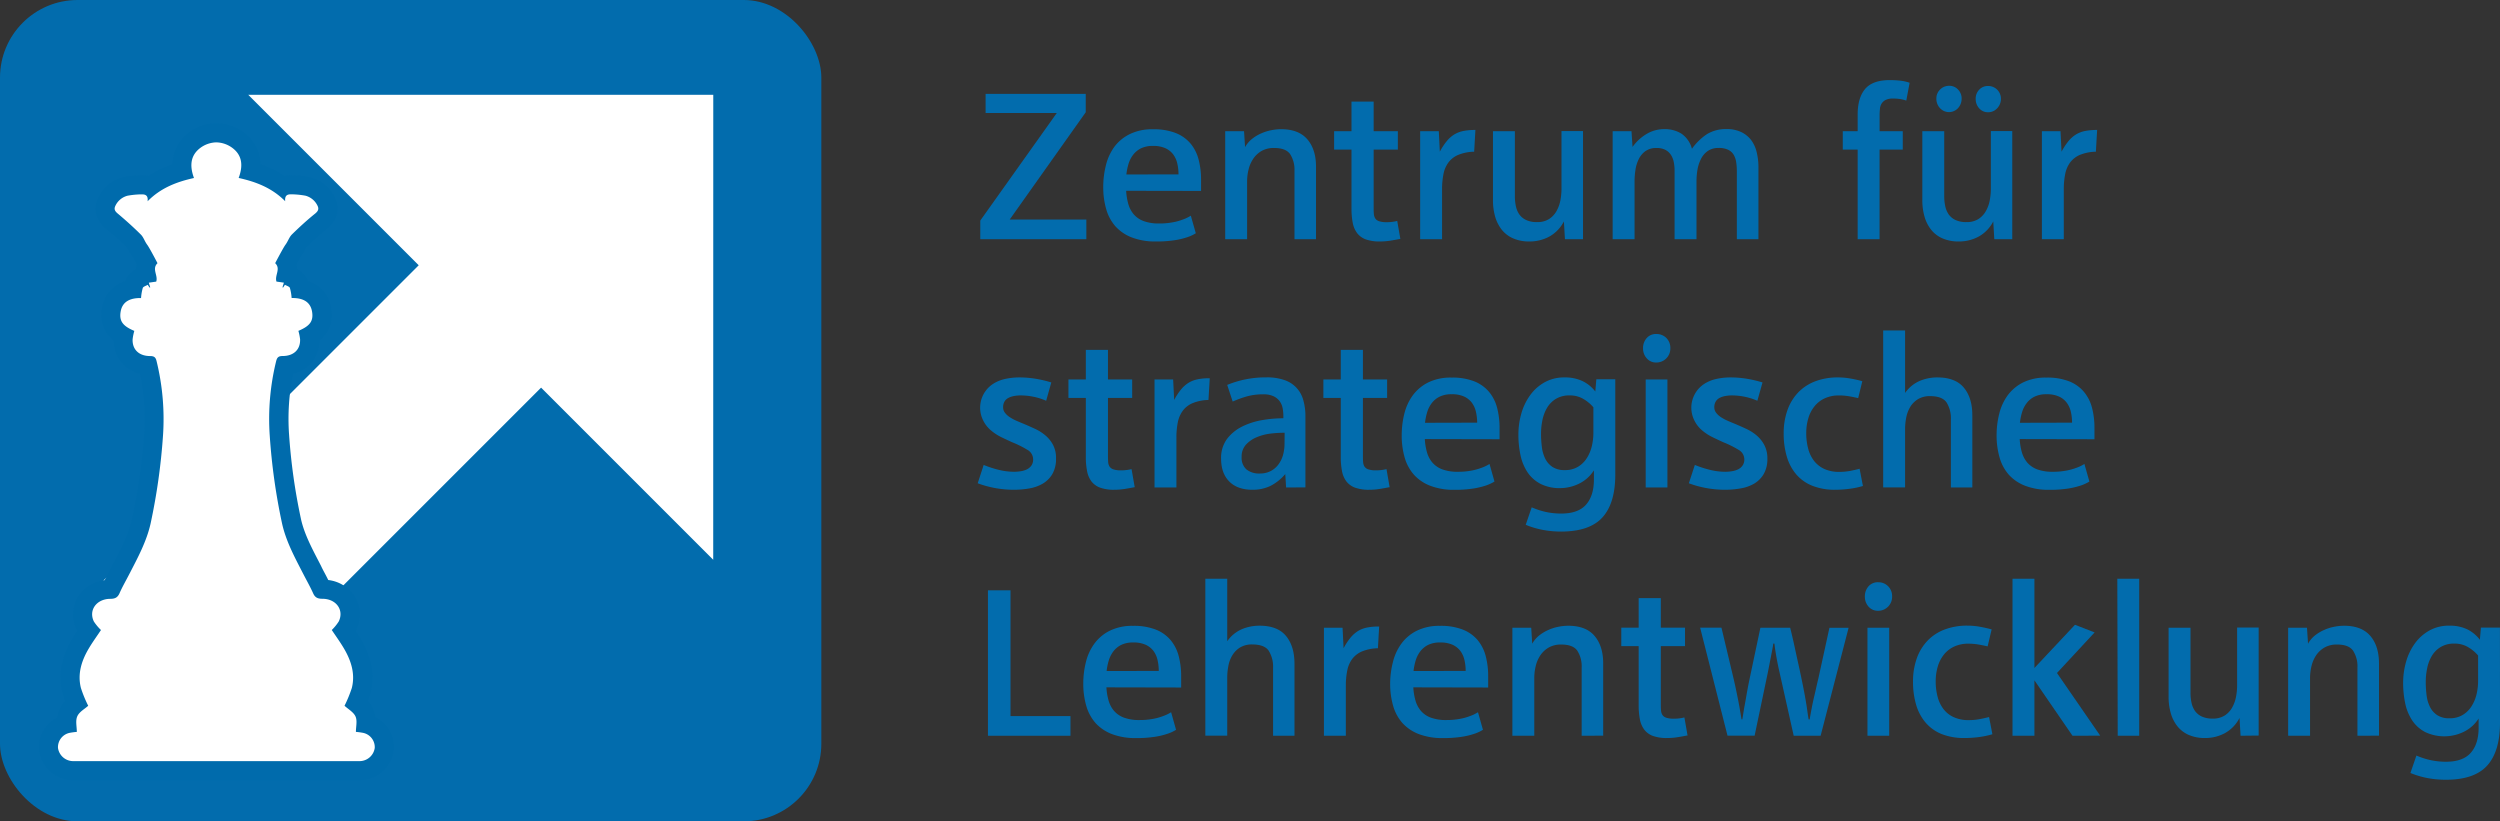 <svg xmlns="http://www.w3.org/2000/svg" viewBox="0 0 913.15 300"><rect x="0" y="0" width="913.15" height="300" fill="#333333" stroke="none"/><defs><style>.cls-1{fill:#026cad;}.cls-2{fill:#fff;}.cls-3{fill:#006bac;}</style></defs><title>zentrum_logo</title><g id="Ebene_2" data-name="Ebene 2"><g id="Ebene_1-2" data-name="Ebene 1"><path class="cls-1" d="M358.06,87.37V80.56L386,41.28H360v-7h36.58V41L368.8,80.19h28v7.18Z"/><path class="cls-1" d="M411.34,69.69a22.05,22.05,0,0,0,.79,4.84,10.1,10.1,0,0,0,2,3.78,8.83,8.83,0,0,0,3.62,2.45,16,16,0,0,0,5.67.87,25.65,25.65,0,0,0,4.88-.42,19.38,19.38,0,0,0,3.66-1,13.89,13.89,0,0,0,3-1.43l1.82,6.42a14.49,14.49,0,0,1-3.33,1.51A26.81,26.81,0,0,1,429,87.75a43.19,43.19,0,0,1-6.73.45,23.78,23.78,0,0,1-8.76-1.43,15.67,15.67,0,0,1-6-4,16.1,16.1,0,0,1-3.44-6.31,28.73,28.73,0,0,1-1.1-8.17,32.45,32.45,0,0,1,.95-7.82A19.18,19.18,0,0,1,407,53.67,15.62,15.62,0,0,1,412.63,49a18.5,18.5,0,0,1,8.53-1.78,21.93,21.93,0,0,1,8.36,1.4,13.53,13.53,0,0,1,5.4,3.89,15.09,15.09,0,0,1,2.91,5.86,29,29,0,0,1,.87,7.29v4.08Zm19.12-6a17.68,17.68,0,0,0-.45-4,8.79,8.79,0,0,0-1.52-3.33,7.47,7.47,0,0,0-2.83-2.23,10.67,10.67,0,0,0-4.5-.83,9.76,9.76,0,0,0-4.38.87,8.23,8.23,0,0,0-2.87,2.34,10.39,10.39,0,0,0-1.7,3.33,20.94,20.94,0,0,0-.79,3.89Z"/><path class="cls-1" d="M472.82,87.37V62.44a10.53,10.53,0,0,0-1.58-6.13c-1.06-1.51-3-2.26-5.9-2.26a8.89,8.89,0,0,0-4.53,1.09A9.17,9.17,0,0,0,457.75,58a12,12,0,0,0-1.7,3.93,17.88,17.88,0,0,0-.53,4.3V87.37h-8V47.93h6.88l.37,5.81a10.38,10.38,0,0,1,2.54-3,15.21,15.21,0,0,1,3.32-2,17,17,0,0,1,3.67-1.17,18.49,18.49,0,0,1,3.62-.38q6.42,0,9.6,3.7t3.17,10.05V87.37Z"/><path class="cls-1" d="M511.64,87.22c-1.26.25-2.52.48-3.78.68a24.08,24.08,0,0,1-3.78.3,15,15,0,0,1-5.18-.75,7,7,0,0,1-3.17-2.27,9,9,0,0,1-1.63-3.78,27,27,0,0,1-.45-5.21V54.65H487.3V47.93h6.35V37.12h8.09V47.93h8.84v6.72h-8.84V75.36c0,1.06,0,2,.07,2.68a3.67,3.67,0,0,0,.53,1.78,2.74,2.74,0,0,0,1.44,1,8.8,8.8,0,0,0,2.72.34,15.44,15.44,0,0,0,3.85-.46l1.13,6.5Z"/><path class="cls-1" d="M538.45,55.41a16.39,16.39,0,0,0-5.74,1.13,8.75,8.75,0,0,0-3.59,2.72,10.48,10.48,0,0,0-1.86,4.23,28.15,28.15,0,0,0-.53,5.75V87.37h-8V47.93h6.81l.37,7.48a22.77,22.77,0,0,1,2.5-3.82,11.41,11.41,0,0,1,2.75-2.46,10.26,10.26,0,0,1,3.33-1.28,21.71,21.71,0,0,1,4.27-.38h.15Z"/><path class="cls-1" d="M571.61,87.37l-.38-6.5a13.17,13.17,0,0,1-5.36,5.56,15.06,15.06,0,0,1-7.18,1.77,14.55,14.55,0,0,1-6-1.13,10.82,10.82,0,0,1-4.16-3.17,13.74,13.74,0,0,1-2.42-4.8,21.63,21.63,0,0,1-.79-6V47.93h8V71.65a17.53,17.53,0,0,0,.38,3.71,8.24,8.24,0,0,0,1.28,3,6.34,6.34,0,0,0,2.46,2,9,9,0,0,0,4,.76,7.87,7.87,0,0,0,4.34-1.1,8.22,8.22,0,0,0,2.72-2.87,12.64,12.64,0,0,0,1.44-3.93,23.48,23.48,0,0,0,.41-4.35v-21h7.86V87.37Z"/><path class="cls-1" d="M634.4,87.37V62.59a22.86,22.86,0,0,0-.23-3.29,7.59,7.59,0,0,0-.9-2.72,4.81,4.81,0,0,0-2-1.85,7.61,7.61,0,0,0-3.51-.68,6.71,6.71,0,0,0-4.08,1.17,7.91,7.91,0,0,0-2.46,3A13.78,13.78,0,0,0,620,62.1a26.74,26.74,0,0,0-.34,4V87.37h-8v-25a16.17,16.17,0,0,0-.3-3.17,7.2,7.2,0,0,0-1.06-2.65,5.44,5.44,0,0,0-2-1.81,6.84,6.84,0,0,0-3.25-.68,6.71,6.71,0,0,0-4.08,1.17,7.83,7.83,0,0,0-2.45,3,13.09,13.09,0,0,0-1.17,3.93,27.27,27.27,0,0,0-.31,4V87.37h-8V47.93h6.88l.38,5.74a16.78,16.78,0,0,1,5.17-4.76,12.48,12.48,0,0,1,6.39-1.74,11.43,11.43,0,0,1,6.38,1.7A9.8,9.8,0,0,1,618,54.35,21,21,0,0,1,623.48,49a13.22,13.22,0,0,1,7.22-1.85,11.94,11.94,0,0,1,5.32,1.1,10,10,0,0,1,3.63,2.94,12.24,12.24,0,0,1,2,4.42,22.7,22.7,0,0,1,.64,5.52V87.37Z"/><path class="cls-1" d="M696.29,36.74a12.89,12.89,0,0,0-2.3-.57,17.28,17.28,0,0,0-2.46-.18,6.12,6.12,0,0,0-2.72.49,3.69,3.69,0,0,0-1.51,1.32,4.42,4.42,0,0,0-.64,2,25.76,25.76,0,0,0-.12,2.61v5.52H695v6.72h-8.47V87.37h-8V54.65h-5.44V47.93h5.44v-6.1c0-4.06.91-7.18,2.72-9.33s4.81-3.24,9-3.24a34.77,34.77,0,0,1,3.71.19,15.55,15.55,0,0,1,3.55.78Z"/><path class="cls-1" d="M728.44,87.37l-.38-6.5a13.17,13.17,0,0,1-5.36,5.56,15.06,15.06,0,0,1-7.18,1.77,14.55,14.55,0,0,1-6-1.13,10.82,10.82,0,0,1-4.16-3.17,13.74,13.74,0,0,1-2.42-4.8,21.63,21.63,0,0,1-.79-6V47.93h8V71.65a17.53,17.53,0,0,0,.38,3.71,8.24,8.24,0,0,0,1.28,3,6.34,6.34,0,0,0,2.46,2,9,9,0,0,0,4,.76,7.87,7.87,0,0,0,4.34-1.1,8.22,8.22,0,0,0,2.72-2.87,12.64,12.64,0,0,0,1.44-3.93,23.48,23.48,0,0,0,.41-4.35v-21H735V87.37ZM716.5,36.06a5,5,0,0,1-1.32,3.44,4.46,4.46,0,0,1-6.58,0,5,5,0,0,1-1.32-3.48,4.49,4.49,0,0,1,1.36-3.32,4.61,4.61,0,0,1,3.4-1.36,4.24,4.24,0,0,1,3.14,1.36A4.57,4.57,0,0,1,716.5,36.06Zm14.36,0a4.91,4.91,0,0,1-1.36,3.48A4.4,4.4,0,0,1,726.17,41a4.16,4.16,0,0,1-3.25-1.43,5,5,0,0,1-1.28-3.48,4.62,4.62,0,0,1,1.28-3.32,4.27,4.27,0,0,1,3.25-1.36,4.64,4.64,0,0,1,4.69,4.68Z"/><path class="cls-1" d="M765.54,55.41a16.45,16.45,0,0,0-5.75,1.13,8.82,8.82,0,0,0-3.59,2.72,10.47,10.47,0,0,0-1.85,4.23,28.15,28.15,0,0,0-.53,5.75V87.37h-8V47.93h6.8l.38,7.48a23.41,23.41,0,0,1,2.49-3.82,11.64,11.64,0,0,1,2.76-2.46,10.17,10.17,0,0,1,3.33-1.28,21.57,21.57,0,0,1,4.27-.38H766Z"/><path class="cls-1" d="M385.72,167.43a11,11,0,0,1-1.32,5.69,9.92,9.92,0,0,1-3.48,3.51A14.55,14.55,0,0,1,376,178.4a32.36,32.36,0,0,1-5.66.49,37.91,37.91,0,0,1-13.23-2.37l2.19-6.7a37.3,37.3,0,0,0,5.29,1.74,23.62,23.62,0,0,0,5.82.76,16.67,16.67,0,0,0,2.38-.19,8,8,0,0,0,2.27-.68,4.26,4.26,0,0,0,1.66-1.4,3.77,3.77,0,0,0,.64-2.26,4,4,0,0,0-2.19-3.54,35.64,35.64,0,0,0-5.29-2.64c-1.36-.6-2.73-1.25-4.12-1.92a18.27,18.27,0,0,1-3.77-2.46,11.11,11.11,0,0,1-2.76-3.43,10.37,10.37,0,0,1,3.36-13.49,13.4,13.4,0,0,1,4.53-1.89,23.56,23.56,0,0,1,5.18-.56,36.64,36.64,0,0,1,6,.49,43.15,43.15,0,0,1,5.7,1.34l-1.88,6.7a21.32,21.32,0,0,0-4.43-1.43,23.2,23.2,0,0,0-4.87-.53,13.46,13.46,0,0,0-2.27.19,7.47,7.47,0,0,0-2.07.64,3.61,3.61,0,0,0-1.52,1.32,4.06,4.06,0,0,0-.56,2.22,3.15,3.15,0,0,0,.64,1.93,6.79,6.79,0,0,0,1.69,1.58,15.15,15.15,0,0,0,2.41,1.32c.9.4,1.86.8,2.86,1.21,1.3.55,2.66,1.15,4.07,1.8a17.07,17.07,0,0,1,3.8,2.42,11.86,11.86,0,0,1,2.78,3.47A10.22,10.22,0,0,1,385.72,167.43Z"/><path class="cls-1" d="M414.6,177.91c-1.26.25-2.52.48-3.78.68a24.08,24.08,0,0,1-3.78.3,14.7,14.7,0,0,1-5.17-.76,7,7,0,0,1-3.18-2.26,8.93,8.93,0,0,1-1.62-3.78,26.18,26.18,0,0,1-.46-5.22V145.34h-6.35v-6.73h6.35V127.8h8.09v10.81h8.84v6.73H404.7V166c0,1.06,0,2,.07,2.69a3.6,3.6,0,0,0,.53,1.77,2.72,2.72,0,0,0,1.44,1,8.5,8.5,0,0,0,2.72.34,15.93,15.93,0,0,0,3.85-.45l1.14,6.5Z"/><path class="cls-1" d="M441.41,146.09a16.16,16.16,0,0,0-5.74,1.14,8.67,8.67,0,0,0-3.59,2.72,10.62,10.62,0,0,0-1.86,4.23,28.1,28.1,0,0,0-.52,5.74v18.14h-8V138.61h6.8l.38,7.48a22.05,22.05,0,0,1,2.49-3.81,11.22,11.22,0,0,1,2.76-2.46,10.21,10.21,0,0,1,3.32-1.28,21,21,0,0,1,4.27-.38h.15Z"/><path class="cls-1" d="M469.76,178.06l-.3-4.91a17.42,17.42,0,0,1-5.51,4.38,15,15,0,0,1-6.5,1.36q-5.44,0-8.43-3t-3-8.33a11.6,11.6,0,0,1,2.22-7.32,15.92,15.92,0,0,1,5.63-4.52,26.58,26.58,0,0,1,7.33-2.3,45.45,45.45,0,0,1,7.33-.64h.23v-.91a15.31,15.31,0,0,0-.26-2.75,6.42,6.42,0,0,0-1.06-2.52,5.79,5.79,0,0,0-2.23-1.85,8.49,8.49,0,0,0-3.78-.72,22,22,0,0,0-5.86.72,37.76,37.76,0,0,0-5.32,1.93l-2-6.09a36.88,36.88,0,0,1,14.28-2.75,19.17,19.17,0,0,1,6.67,1,10.56,10.56,0,0,1,6.85,7.36,21,21,0,0,1,.77,5.82v26Zm-.53-20H469a43.7,43.7,0,0,0-4.8.3,18.72,18.72,0,0,0-5.06,1.29,11.18,11.18,0,0,0-4,2.72,6.38,6.38,0,0,0-1.62,4.53,5.69,5.69,0,0,0,1.73,4.54,7.26,7.26,0,0,0,4.92,1.51,8.4,8.4,0,0,0,4-.91,8.25,8.25,0,0,0,2.83-2.45,10.6,10.6,0,0,0,1.67-3.52,15.74,15.74,0,0,0,.52-4.08Z"/><path class="cls-1" d="M507.72,177.91c-1.26.25-2.52.48-3.78.68a24.08,24.08,0,0,1-3.78.3,14.76,14.76,0,0,1-5.18-.76,7,7,0,0,1-3.17-2.26,8.94,8.94,0,0,1-1.63-3.78,27,27,0,0,1-.45-5.22V145.34h-6.35v-6.73h6.35V127.8h8.09v10.81h8.84v6.73h-8.84V166c0,1.06,0,2,.07,2.69a3.6,3.6,0,0,0,.53,1.77,2.69,2.69,0,0,0,1.44,1,8.5,8.5,0,0,0,2.72.34,15.93,15.93,0,0,0,3.85-.45l1.13,6.5Z"/><path class="cls-1" d="M520.43,160.38a21.38,21.38,0,0,0,.79,4.83,10.08,10.08,0,0,0,2,3.78,8.86,8.86,0,0,0,3.63,2.46,15.94,15.94,0,0,0,5.67.87,25.54,25.54,0,0,0,4.87-.42,20.88,20.88,0,0,0,3.67-1,13.66,13.66,0,0,0,3-1.44l1.81,6.43a15.07,15.07,0,0,1-3.32,1.51,28.8,28.8,0,0,1-4.54,1.06,43,43,0,0,1-6.72.45,23.79,23.79,0,0,1-8.77-1.44,15.45,15.45,0,0,1-6-4,16.16,16.16,0,0,1-3.44-6.31,28.72,28.72,0,0,1-1.09-8.16,32.38,32.38,0,0,1,.94-7.82,19.07,19.07,0,0,1,3.1-6.77,15.78,15.78,0,0,1,5.63-4.72,18.67,18.67,0,0,1,8.54-1.77,21.88,21.88,0,0,1,8.35,1.39,13.55,13.55,0,0,1,5.4,3.9,15,15,0,0,1,2.91,5.85,29.08,29.08,0,0,1,.87,7.29v4.09Zm19.12-6a17.83,17.83,0,0,0-.46-4,8.65,8.65,0,0,0-1.51-3.32,7.45,7.45,0,0,0-2.83-2.23,10.58,10.58,0,0,0-4.5-.83,9.73,9.73,0,0,0-4.38.87,8.15,8.15,0,0,0-2.88,2.34,10.32,10.32,0,0,0-1.69,3.32,21.06,21.06,0,0,0-.8,3.9Z"/><path class="cls-1" d="M590,173.35q0,10.44-4.68,15.62t-15.12,5.19a36,36,0,0,1-6.61-.6,32.07,32.07,0,0,1-6.31-1.87l2.19-6.38a28.46,28.46,0,0,0,5.1,1.67,26.11,26.11,0,0,0,5.71.6q6.12,0,9-3.21t2.91-9.11v-3.47a13.31,13.31,0,0,1-5.55,4.93,15.7,15.7,0,0,1-6.62,1.57,15.44,15.44,0,0,1-7.4-1.59,12.91,12.91,0,0,1-4.73-4.27,18.16,18.16,0,0,1-2.53-6.24,36.07,36.07,0,0,1-.75-7.48,27.92,27.92,0,0,1,1.05-7.59,21.32,21.32,0,0,1,3.18-6.69,16.43,16.43,0,0,1,5.29-4.76,14.62,14.62,0,0,1,7.4-1.81,14.81,14.81,0,0,1,6.35,1.27A12.9,12.9,0,0,1,582.7,143l.38-4.46H590Zm-8-24.59a14.41,14.41,0,0,0-3.85-3.15,9.58,9.58,0,0,0-4.76-1.18,9.44,9.44,0,0,0-5.14,1.29,9.58,9.58,0,0,0-3.21,3.31,14.57,14.57,0,0,0-1.67,4.48,25.68,25.68,0,0,0-.49,4.9,37.47,37.47,0,0,0,.31,4.9,12.86,12.86,0,0,0,1.24,4.26,7.84,7.84,0,0,0,2.65,3,7.93,7.93,0,0,0,4.49,1.14,9.05,9.05,0,0,0,4.8-1.21,9.75,9.75,0,0,0,3.25-3.2,14.27,14.27,0,0,0,1.82-4.37,21.23,21.23,0,0,0,.56-4.82Z"/><path class="cls-1" d="M610.11,127.2a5.09,5.09,0,0,1-5.14,5.21,4.44,4.44,0,0,1-3.47-1.51,5.3,5.3,0,0,1-1.36-3.7,5.41,5.41,0,0,1,1.32-3.7A4.42,4.42,0,0,1,605,122a5,5,0,0,1,3.67,1.47A5.07,5.07,0,0,1,610.11,127.2Zm-9,50.86V138.61h7.93v39.45Z"/><path class="cls-1" d="M645.55,167.43a11,11,0,0,1-1.32,5.69,10,10,0,0,1-3.47,3.51,14.68,14.68,0,0,1-5,1.77,32.36,32.36,0,0,1-5.66.49,38,38,0,0,1-13.23-2.37l2.19-6.7a37.73,37.73,0,0,0,5.29,1.74,23.62,23.62,0,0,0,5.82.76,16.67,16.67,0,0,0,2.38-.19,7.92,7.92,0,0,0,2.27-.68,4.19,4.19,0,0,0,1.66-1.4,3.78,3.78,0,0,0,.65-2.26,4,4,0,0,0-2.2-3.54,35.64,35.64,0,0,0-5.29-2.64c-1.36-.6-2.73-1.25-4.11-1.92a18.08,18.08,0,0,1-3.78-2.46A11.11,11.11,0,0,1,619,153.8a10.37,10.37,0,0,1,3.36-13.49,13.4,13.4,0,0,1,4.53-1.89,23.56,23.56,0,0,1,5.18-.56,36.64,36.64,0,0,1,6,.49,43.68,43.68,0,0,1,5.71,1.34l-1.89,6.7a21.42,21.42,0,0,0-4.42-1.43,23.36,23.36,0,0,0-4.88-.53,13.26,13.26,0,0,0-2.26.19,7.54,7.54,0,0,0-2.08.64,3.58,3.58,0,0,0-1.51,1.32,4,4,0,0,0-.57,2.22,3.15,3.15,0,0,0,.64,1.93,6.79,6.79,0,0,0,1.69,1.58,15.15,15.15,0,0,0,2.41,1.32c.9.4,1.86.8,2.86,1.21,1.31.55,2.66,1.15,4.07,1.8a17.07,17.07,0,0,1,3.8,2.42,11.86,11.86,0,0,1,2.78,3.47A10.22,10.22,0,0,1,645.55,167.43Z"/><path class="cls-1" d="M680.6,177.47a31.15,31.15,0,0,1-5.13,1.08,39.83,39.83,0,0,1-5.14.34,22,22,0,0,1-8.31-1.44,15,15,0,0,1-5.87-4.12,17.45,17.45,0,0,1-3.48-6.49,29,29,0,0,1-1.16-8.51,25,25,0,0,1,1.35-8.46,17.9,17.9,0,0,1,3.89-6.46,16.93,16.93,0,0,1,6.25-4.12,23,23,0,0,1,8.39-1.43,25.09,25.09,0,0,1,4.38.38c1.46.25,3,.58,4.46,1l-1.51,6.18c-1.06-.25-2.17-.48-3.33-.68a21.34,21.34,0,0,0-3.63-.3,12.21,12.21,0,0,0-5.36,1.1,10.37,10.37,0,0,0-3.74,3,12.53,12.53,0,0,0-2.19,4.38,18.68,18.68,0,0,0-.72,5.29,21.67,21.67,0,0,0,.68,5.56,12.36,12.36,0,0,0,2.11,4.49,10.07,10.07,0,0,0,3.74,3,12.88,12.88,0,0,0,5.56,1.1,21.46,21.46,0,0,0,3.85-.34c1.21-.23,2.39-.5,3.55-.8l1.21,6.29Z"/><path class="cls-1" d="M712.58,178.06V153.35A11,11,0,0,0,711,147q-1.59-2.31-6-2.31a8.25,8.25,0,0,0-4.42,1.1,8.45,8.45,0,0,0-2.84,2.83,11.89,11.89,0,0,0-1.47,3.89,22.74,22.74,0,0,0-.42,4.35v21.16h-8V120.7h8v22.82a12.77,12.77,0,0,1,5.33-4.38,16.48,16.48,0,0,1,6.46-1.28q6.57,0,9.68,3.74t3.09,10.16v26.3Z"/><path class="cls-1" d="M737.72,160.38a21.38,21.38,0,0,0,.79,4.83,10.23,10.23,0,0,0,2,3.78,8.86,8.86,0,0,0,3.63,2.46,15.94,15.94,0,0,0,5.67.87,25.54,25.54,0,0,0,4.87-.42,20.88,20.88,0,0,0,3.67-1,13.66,13.66,0,0,0,3-1.44l1.82,6.43a15.39,15.39,0,0,1-3.33,1.51,28.91,28.91,0,0,1-4.53,1.06,43.19,43.19,0,0,1-6.73.45,23.79,23.79,0,0,1-8.77-1.44,15.6,15.6,0,0,1-6-4,16.14,16.14,0,0,1-3.43-6.31,28.71,28.71,0,0,1-1.1-8.16,31.9,31.9,0,0,1,.95-7.82,19.06,19.06,0,0,1,3.09-6.77,15.87,15.87,0,0,1,5.63-4.72,18.7,18.7,0,0,1,8.54-1.77,21.85,21.85,0,0,1,8.35,1.39,13.52,13.52,0,0,1,5.41,3.9,15,15,0,0,1,2.91,5.85,29.09,29.09,0,0,1,.86,7.29v4.09Zm19.12-6a17.83,17.83,0,0,0-.45-4,8.81,8.81,0,0,0-1.52-3.32,7.37,7.37,0,0,0-2.83-2.23,10.55,10.55,0,0,0-4.5-.83,9.76,9.76,0,0,0-4.38.87,8,8,0,0,0-2.87,2.34,10.34,10.34,0,0,0-1.7,3.32,21.9,21.9,0,0,0-.8,3.9Z"/><path class="cls-1" d="M360.86,268.74V215.62h8.24v45.94H391v7.18Z"/><path class="cls-1" d="M404.13,251.06a21.46,21.46,0,0,0,.8,4.84,9.83,9.83,0,0,0,2,3.77,8.86,8.86,0,0,0,3.63,2.46,15.92,15.92,0,0,0,5.66.87,25.65,25.65,0,0,0,4.88-.42,19.38,19.38,0,0,0,3.66-1,14.21,14.21,0,0,0,3-1.43l1.81,6.42a14.29,14.29,0,0,1-3.33,1.51,26.58,26.58,0,0,1-4.53,1.06,43.1,43.1,0,0,1-6.73.45,24,24,0,0,1-8.76-1.43,15.67,15.67,0,0,1-6-4,16.23,16.23,0,0,1-3.44-6.31,28.73,28.73,0,0,1-1.1-8.17,32.45,32.45,0,0,1,.95-7.82,19,19,0,0,1,3.1-6.76,15.5,15.5,0,0,1,5.63-4.72,18.51,18.51,0,0,1,8.54-1.78,21.91,21.91,0,0,1,8.35,1.4,13.53,13.53,0,0,1,5.4,3.89,15.09,15.09,0,0,1,2.91,5.86,29,29,0,0,1,.87,7.29v4.08Zm19.12-6a17.68,17.68,0,0,0-.45-4,8.77,8.77,0,0,0-1.51-3.33,7.5,7.5,0,0,0-2.84-2.23,10.65,10.65,0,0,0-4.49-.83,9.78,9.78,0,0,0-4.39.87,8.23,8.23,0,0,0-2.87,2.34,10.6,10.6,0,0,0-1.7,3.33,20.94,20.94,0,0,0-.79,3.89Z"/><path class="cls-1" d="M465,268.74V244a11,11,0,0,0-1.59-6.31q-1.57-2.29-6-2.3a8.31,8.31,0,0,0-4.43,1.09,8.45,8.45,0,0,0-2.83,2.84,11.38,11.38,0,0,0-1.47,3.89,22.56,22.56,0,0,0-.42,4.34v21.16h-8V211.38h8v22.83a12.73,12.73,0,0,1,5.33-4.39,16.62,16.62,0,0,1,6.46-1.28q6.57,0,9.67,3.74t3.1,10.16v26.3Z"/><path class="cls-1" d="M503.3,236.78a16.45,16.45,0,0,0-5.75,1.13,8.82,8.82,0,0,0-3.59,2.72,10.47,10.47,0,0,0-1.85,4.23,28.15,28.15,0,0,0-.53,5.75v18.13h-8V229.29h6.8l.38,7.49a22.77,22.77,0,0,1,2.49-3.82A11.64,11.64,0,0,1,496,230.5a10.17,10.17,0,0,1,3.33-1.28,21.57,21.57,0,0,1,4.27-.38h.15Z"/><path class="cls-1" d="M516.23,251.06a22.05,22.05,0,0,0,.79,4.84,10,10,0,0,0,2,3.77,8.76,8.76,0,0,0,3.62,2.46,16,16,0,0,0,5.67.87,25.65,25.65,0,0,0,4.88-.42,19.38,19.38,0,0,0,3.66-1,14.21,14.21,0,0,0,3-1.43l1.81,6.42a14.49,14.49,0,0,1-3.33,1.51,26.81,26.81,0,0,1-4.53,1.06,43.19,43.19,0,0,1-6.73.45,24,24,0,0,1-8.76-1.43,15.67,15.67,0,0,1-6-4,16.1,16.1,0,0,1-3.44-6.31,28.73,28.73,0,0,1-1.1-8.17,32.45,32.45,0,0,1,1-7.82,19,19,0,0,1,3.1-6.76,15.5,15.5,0,0,1,5.63-4.72,18.5,18.5,0,0,1,8.53-1.78,21.93,21.93,0,0,1,8.36,1.4,13.53,13.53,0,0,1,5.4,3.89,15.09,15.09,0,0,1,2.91,5.86,29,29,0,0,1,.87,7.29v4.08Zm19.12-6a17.68,17.68,0,0,0-.45-4,8.93,8.93,0,0,0-1.51-3.33,7.58,7.58,0,0,0-2.84-2.23,10.67,10.67,0,0,0-4.5-.83,9.76,9.76,0,0,0-4.38.87,8.23,8.23,0,0,0-2.87,2.34,10.6,10.6,0,0,0-1.7,3.33,20.94,20.94,0,0,0-.79,3.89Z"/><path class="cls-1" d="M577.72,268.74V243.8a10.52,10.52,0,0,0-1.59-6.12c-1.06-1.51-3-2.26-5.9-2.26a8.89,8.89,0,0,0-4.53,1.09,9.17,9.17,0,0,0-3.06,2.84,12,12,0,0,0-1.7,3.93,18.39,18.39,0,0,0-.53,4.3v21.16h-8V229.29h6.88l.37,5.82a10.38,10.38,0,0,1,2.54-3,15.21,15.21,0,0,1,3.32-2,17,17,0,0,1,3.67-1.17,18.57,18.57,0,0,1,3.62-.38q6.44,0,9.6,3.7t3.17,10v26.45Z"/><path class="cls-1" d="M616.53,268.59c-1.26.25-2.52.48-3.78.68a24.08,24.08,0,0,1-3.78.3,15,15,0,0,1-5.18-.75,7,7,0,0,1-3.17-2.27,9.07,9.07,0,0,1-1.63-3.78,27,27,0,0,1-.45-5.21V236h-6.35v-6.73h6.35v-10.8h8.09v10.8h8.84V236h-8.84v20.71c0,1.06,0,1.95.07,2.68a3.67,3.67,0,0,0,.53,1.78,2.74,2.74,0,0,0,1.44,1,8.8,8.8,0,0,0,2.72.34,15.44,15.44,0,0,0,3.85-.46l1.14,6.5Z"/><path class="cls-1" d="M665,268.74h-9.83l-5.14-23c-.3-1.31-.58-2.61-.83-3.89s-.45-2.43-.6-3.44c-.21-1.16-.36-2.27-.46-3.33h-.45a20.23,20.23,0,0,1-.38,2.35c-.3,1.66-.86,4.51-1.66,8.54l-4.76,22.74h-9.9l-10-39.45h7.79l4.53,19.05q.6,2.64,1.13,5.25c.36,1.74.66,3.29.91,4.65l.76,4.53h.3c.2-1.26.43-2.67.68-4.23.25-1.31.53-2.84.83-4.61s.66-3.63,1.06-5.59L643,229.29h10.88q.52,2.06,1.25,5.29c.48,2.17.94,4.31,1.4,6.43q.83,3.63,1.66,7.71.6,2.86,1.06,5.4t.75,4.5c.2,1.51.41,2.89.61,4.15H661c.2-1.21.45-2.59.75-4.15.25-1.31.57-2.86,1-4.65s.84-3.79,1.39-6l4.08-18.67h7Z"/><path class="cls-1" d="M691.11,217.88A5.09,5.09,0,0,1,686,223.1a4.47,4.47,0,0,1-3.48-1.51,5.37,5.37,0,0,1-1.36-3.71,5.43,5.43,0,0,1,1.32-3.7,4.44,4.44,0,0,1,3.52-1.51,5,5,0,0,1,3.66,1.47A5.06,5.06,0,0,1,691.11,217.88Zm-9,50.86V229.29h7.94v39.45Z"/><path class="cls-1" d="M727.85,268.16a33.49,33.49,0,0,1-5.14,1.08,41.52,41.52,0,0,1-5.14.33,22.24,22.24,0,0,1-8.31-1.43A15.08,15.08,0,0,1,703.4,264a17.66,17.66,0,0,1-3.49-6.5,29.27,29.27,0,0,1-1.16-8.5,25,25,0,0,1,1.35-8.46,18.1,18.1,0,0,1,3.9-6.47,16.79,16.79,0,0,1,6.24-4.11,23,23,0,0,1,8.39-1.44,25.91,25.91,0,0,1,4.38.38c1.46.26,3,.59,4.46,1L726,236.1c-1.06-.26-2.17-.48-3.32-.68a21.41,21.41,0,0,0-3.63-.31,12.22,12.22,0,0,0-5.37,1.1,10.4,10.4,0,0,0-3.74,3,12.88,12.88,0,0,0-2.19,4.38,18.94,18.94,0,0,0-.72,5.29,22.09,22.09,0,0,0,.68,5.55,12.67,12.67,0,0,0,2.12,4.5,9.89,9.89,0,0,0,3.74,3,12.83,12.83,0,0,0,5.55,1.1,20.69,20.69,0,0,0,3.86-.34c1.21-.23,2.39-.49,3.55-.79l1.21,6.29Z"/><path class="cls-1" d="M757,268.74l-13.91-20.25v20.25h-8V211.38h8V244l14.81-15.79,7.18,2.79-13.75,14.82,15.79,22.89Z"/><path class="cls-1" d="M773.52,268.74l-.15-57.36h8v57.36Z"/><path class="cls-1" d="M818.39,268.74l-.38-6.5a13.13,13.13,0,0,1-5.37,5.56,15,15,0,0,1-7.17,1.77,14.52,14.52,0,0,1-6-1.13,10.9,10.9,0,0,1-4.16-3.17,13.74,13.74,0,0,1-2.42-4.8,21.63,21.63,0,0,1-.79-6V229.29h8V253a17,17,0,0,0,.38,3.71,8.24,8.24,0,0,0,1.28,3,6.34,6.34,0,0,0,2.46,2,9.09,9.09,0,0,0,4,.76,7.87,7.87,0,0,0,4.34-1.1,8.22,8.22,0,0,0,2.72-2.87,12.73,12.73,0,0,0,1.44-3.93,22.65,22.65,0,0,0,.41-4.35v-21H825v39.45Z"/><path class="cls-1" d="M861.08,268.74V243.8a10.52,10.52,0,0,0-1.59-6.12q-1.59-2.27-5.89-2.26a8.9,8.9,0,0,0-4.54,1.09,9.17,9.17,0,0,0-3.06,2.84,12,12,0,0,0-1.7,3.93,18.39,18.39,0,0,0-.53,4.3v21.16h-8V229.29h6.88l.38,5.82a10.35,10.35,0,0,1,2.53-3,15,15,0,0,1,3.33-2,17,17,0,0,1,3.66-1.17,18.67,18.67,0,0,1,3.63-.38q6.42,0,9.59,3.7t3.18,10v26.45Z"/><path class="cls-1" d="M913.15,264q0,10.44-4.68,15.63t-15.12,5.18a36,36,0,0,1-6.61-.6,32.07,32.07,0,0,1-6.31-1.87l2.19-6.37a28.44,28.44,0,0,0,5.1,1.66,26.11,26.11,0,0,0,5.71.6q6.12,0,9-3.21t2.91-9.1v-3.48a13.27,13.27,0,0,1-5.56,4.93,16.28,16.28,0,0,1-14,0,12.83,12.83,0,0,1-4.73-4.27,18,18,0,0,1-2.53-6.23,36.14,36.14,0,0,1-.75-7.48,28,28,0,0,1,1.05-7.6,21.53,21.53,0,0,1,3.18-6.69,16.54,16.54,0,0,1,5.29-4.76,14.64,14.64,0,0,1,7.41-1.81,14.79,14.79,0,0,1,6.34,1.27,12.93,12.93,0,0,1,4.76,3.89l.38-4.46h6.95Zm-8-24.58a14.65,14.65,0,0,0-3.85-3.16,9.68,9.68,0,0,0-4.76-1.18,9.36,9.36,0,0,0-5.14,1.3,9.55,9.55,0,0,0-3.21,3.3,14.27,14.27,0,0,0-1.66,4.49,24.85,24.85,0,0,0-.5,4.9,39.42,39.42,0,0,0,.31,4.9,12.87,12.87,0,0,0,1.24,4.25,7.72,7.72,0,0,0,2.65,3,7.94,7.94,0,0,0,4.5,1.14,9,9,0,0,0,4.79-1.22,9.72,9.72,0,0,0,3.25-3.19,14.48,14.48,0,0,0,1.82-4.37,20.76,20.76,0,0,0,.56-4.83Z"/><rect class="cls-1" width="300" height="300" rx="28.35"/><polygon class="cls-2" points="260.53 34.62 90.67 34.62 152.94 96.89 34.13 215.69 78.83 260.39 197.64 141.59 260.51 204.46 260.53 34.62"/><path class="cls-2" d="M27.14,281.53h-.57a9.12,9.12,0,0,1-8.87-8,8.82,8.82,0,0,1,6.67-9.16,9,9,0,0,1,.65-4.09,9.62,9.62,0,0,1,2.86-3.48,26.49,26.49,0,0,1-1.74-4.6c-1.41-5.53-.31-11.2,3.37-17.34.93-1.55,1.92-3,2.89-4.41a9.32,9.32,0,0,1-1.28-1.94,8.94,8.94,0,0,1,.36-8.76,10.27,10.27,0,0,1,8.8-4.52h.2c.76-1.69,1.62-3.31,2.45-4.88.36-.67.71-1.34,1.06-2l.84-1.63c2.86-5.51,5.55-10.72,6.79-16.36a220.42,220.42,0,0,0,4.43-31.41A85.33,85.33,0,0,0,54,133.51a9.77,9.77,0,0,1-6.59-2.85,9.14,9.14,0,0,1-2.45-6.89c0-.36.05-.7.1-1-2.9-1.74-5.26-4.49-4.42-9.48.42-2.56,2-6.64,7.81-7.65a10.77,10.77,0,0,1,.46-1.65,4.78,4.78,0,0,1,2.53-2.55A3.41,3.41,0,0,1,53.31,100a7.2,7.2,0,0,1,.22-4c-.91-1.71-2.13-3.94-2.56-4.52a15.48,15.48,0,0,1-1.22-2A6.75,6.75,0,0,0,49,88.18c-2.72-2.68-5.5-5.18-8.26-7.42C37.36,78,38.26,75,39.1,73.41a10.14,10.14,0,0,1,6.6-5.27,20.62,20.62,0,0,1,3.94-.5l1.27-.08a8.58,8.58,0,0,1,1,0,6,6,0,0,1,2.87.64A35.42,35.42,0,0,1,66.6,62.49a11.24,11.24,0,0,1,4.48-11.31,13.73,13.73,0,0,1,7.84-2.71h.23A13.76,13.76,0,0,1,87,51.18a11.24,11.24,0,0,1,4.47,11.31,35.24,35.24,0,0,1,11.82,5.66,6,6,0,0,1,2.87-.64,8.86,8.86,0,0,1,1,0l1.26.08a20.62,20.62,0,0,1,3.94.5A10.16,10.16,0,0,1,119,73.41c.83,1.56,1.73,4.6-1.65,7.35-2.76,2.24-5.54,4.74-8.25,7.42a6.69,6.69,0,0,0-.76,1.25,13.58,13.58,0,0,1-1.22,2c-.42.58-1.65,2.81-2.56,4.52a7.31,7.31,0,0,1,.23,4,3.48,3.48,0,0,1,1.89,1.45,4.81,4.81,0,0,1,2.53,2.55,9.68,9.68,0,0,1,.45,1.65c5.79,1,7.39,5.09,7.82,7.65.83,5-1.53,7.74-4.43,9.48a8.36,8.36,0,0,1,.1,1,9.14,9.14,0,0,1-2.45,6.89,9.77,9.77,0,0,1-6.59,2.85A85.32,85.32,0,0,0,102,158.94a220.25,220.25,0,0,0,4.42,31.41c1.24,5.64,3.94,10.85,6.79,16.36l.84,1.63c.35.67.7,1.34,1.06,2,.83,1.57,1.69,3.19,2.45,4.88h.21a10.25,10.25,0,0,1,8.79,4.52,8.94,8.94,0,0,1,.37,8.76,9.74,9.74,0,0,1-1.28,1.94c1,1.4,2,2.86,2.88,4.41,3.68,6.14,4.79,11.81,3.38,17.34a26.49,26.49,0,0,1-1.75,4.6,9.65,9.65,0,0,1,2.87,3.48,9,9,0,0,1,.64,4.09,8.81,8.81,0,0,1,6.67,9.16,9.11,9.11,0,0,1-8.86,8H27.14Z"/><path class="cls-3" d="M79,52a10.19,10.19,0,0,1,5.84,2C88.23,56.52,89,60.12,87.17,65c6.32,1.39,12.17,3.62,17,8.5-.21-2.06.73-2.52,2-2.52l.69,0a31.18,31.18,0,0,1,4.67.49,6.78,6.78,0,0,1,4.37,3.52c.64,1.21.44,2-.76,3-3,2.41-5.81,5-8.51,7.64-1,1-1.46,2.54-2.34,3.73s-3.8,6.8-3.8,6.8l0-.06c2.21,2.1-.27,4.49.5,6.75l2.7.39c-.19.62-.36,1.17-.52,1.72l.25.06c.22-.34.44-.68.67-1,.62.38,1.61.64,1.8,1.15a18.2,18.2,0,0,1,.63,3.68h.23c3.53,0,6.59,1.09,7.24,5,.57,3.46-.83,5.25-5,7a18.56,18.56,0,0,1,.62,3.07c.15,3.71-2.29,6.12-6.39,6.12h0c-1.59,0-2,.6-2.34,1.82a88.4,88.4,0,0,0-2.35,27.34A223.62,223.62,0,0,0,103,191.1c1.46,6.68,4.79,12.73,7.93,18.84,1.16,2.25,2.42,4.47,3.45,6.77.66,1.47,1.55,2,3.36,2,5.06,0,8,4.11,6,8.27a17.5,17.5,0,0,1-2.56,3.14c1.34,2,2.94,4.21,4.32,6.52,2.74,4.58,4.32,9.45,3,14.67a48.1,48.1,0,0,1-2.66,6.48c1.28,1.19,3.27,2.3,4,3.88s.16,3.7.16,5.66a24.22,24.22,0,0,1,2.44.32,5.34,5.34,0,0,1,4.44,5.53,5.61,5.61,0,0,1-5.53,4.83H26.71a5.61,5.61,0,0,1-5.53-4.83,5.34,5.34,0,0,1,4.44-5.53,24.59,24.59,0,0,1,2.44-.32c0-2-.55-4,.16-5.66s2.69-2.69,4-3.88a45.63,45.63,0,0,1-2.66-6.48c-1.33-5.22.24-10.09,3-14.67,1.38-2.31,3-4.5,4.32-6.52A17.5,17.5,0,0,1,34.28,227c-2-4.16,1-8.25,6-8.27,1.82,0,2.7-.55,3.36-2,1-2.3,2.29-4.52,3.45-6.77,3.15-6.11,6.47-12.16,7.94-18.84a225.05,225.05,0,0,0,4.5-31.91,88.71,88.71,0,0,0-2.35-27.34c-.3-1.22-.75-1.82-2.35-1.82h0c-4.09,0-6.54-2.41-6.39-6.12a18.56,18.56,0,0,1,.62-3.07c-4.16-1.75-5.57-3.54-5-7,.64-3.88,3.71-5,7.23-5h.23a18.2,18.2,0,0,1,.63-3.68c.19-.51,1.18-.77,1.81-1.15l.66,1,.26-.06c-.17-.55-.34-1.1-.52-1.72l2.7-.39c.76-2.26-1.71-4.65.49-6.75l0,.06s-2.84-5.5-3.8-6.8-1.3-2.7-2.34-3.73C48.75,83,45.92,80.45,43,78c-1.21-1-1.41-1.78-.77-3a6.77,6.77,0,0,1,4.38-3.52A31,31,0,0,1,51.22,71l.69,0c1.3,0,2.25.46,2,2.52,4.78-4.88,10.63-7.11,16.94-8.5C69.05,60.12,69.83,56.52,73.2,54A10.16,10.16,0,0,1,79,52m0-7H78.8A17.28,17.28,0,0,0,69,48.39a14.7,14.7,0,0,0-6,11.59,37.58,37.58,0,0,0-8.7,4.27,10.76,10.76,0,0,0-2.3-.24c-.41,0-.84,0-1.32.06l-1.15.08a23.35,23.35,0,0,0-4.59.6,13.73,13.73,0,0,0-8.84,7c-2.22,4.16-1.25,8.65,2.52,11.71,2.61,2.12,5.24,4.48,7.81,7,.09.15.21.38.31.56a18.38,18.38,0,0,0,1.48,2.49c.3.43,1,1.67,1.67,2.92a11,11,0,0,0-.15,1.67,7.27,7.27,0,0,0-.55.56,8,8,0,0,0-3.49,4h0a12.15,12.15,0,0,0-8.45,10c-.81,4.87.63,8.81,4.27,11.76a12.6,12.6,0,0,0,3.44,8.63,12.74,12.74,0,0,0,6.2,3.51,81.6,81.6,0,0,1,1.49,22.1A216.27,216.27,0,0,1,48.2,189.6c-1.14,5.19-3.73,10.2-6.47,15.5l-.85,1.64c-.34.66-.69,1.32-1,2-.54,1-1.1,2.07-1.64,3.16a13.4,13.4,0,0,0-9.68,6A12.53,12.53,0,0,0,28,230l.21.43c-.55.84-1.12,1.72-1.66,2.62-4.18,7-5.42,13.52-3.77,20a24.64,24.64,0,0,0,1,2.9,11.07,11.07,0,0,0-1.89,2.91A11.27,11.27,0,0,0,21,262a12.18,12.18,0,0,0-6.76,11.9A12.64,12.64,0,0,0,26.41,285H131.65a12.63,12.63,0,0,0,12.2-11.17,12.16,12.16,0,0,0-6.76-11.9,10.93,10.93,0,0,0-.84-3.08,11.07,11.07,0,0,0-1.89-2.91,22.92,22.92,0,0,0,1-2.9c1.65-6.48.42-13-3.77-20-.54-.9-1.1-1.78-1.66-2.62.08-.14.15-.28.22-.43a12.56,12.56,0,0,0-.57-12.13,13.36,13.36,0,0,0-9.68-6c-.54-1.09-1.09-2.14-1.64-3.16-.35-.66-.69-1.32-1-2l-.85-1.65c-2.75-5.3-5.34-10.3-6.48-15.49a216.3,216.3,0,0,1-4.35-30.91,81.14,81.14,0,0,1,1.48-22.1,12.81,12.81,0,0,0,6.21-3.51,12.64,12.64,0,0,0,3.43-8.63c3.65-3,5.08-6.89,4.27-11.76a12.13,12.13,0,0,0-8.45-10h0a7.88,7.88,0,0,0-3.49-4,7.14,7.14,0,0,0-.54-.56,11.07,11.07,0,0,0-.16-1.67c.68-1.25,1.37-2.48,1.67-2.92a18.56,18.56,0,0,0,1.49-2.48c.09-.19.22-.42.3-.57,2.57-2.53,5.2-4.89,7.81-7,3.77-3.06,4.74-7.55,2.53-11.71a13.77,13.77,0,0,0-8.85-7,23.26,23.26,0,0,0-4.58-.6l-1.16-.08c-.47,0-.9-.06-1.32-.06a10.83,10.83,0,0,0-2.3.24A37.39,37.39,0,0,0,95.15,60a14.72,14.72,0,0,0-6-11.59A17.31,17.31,0,0,0,79.26,45Z"/></g></g></svg>